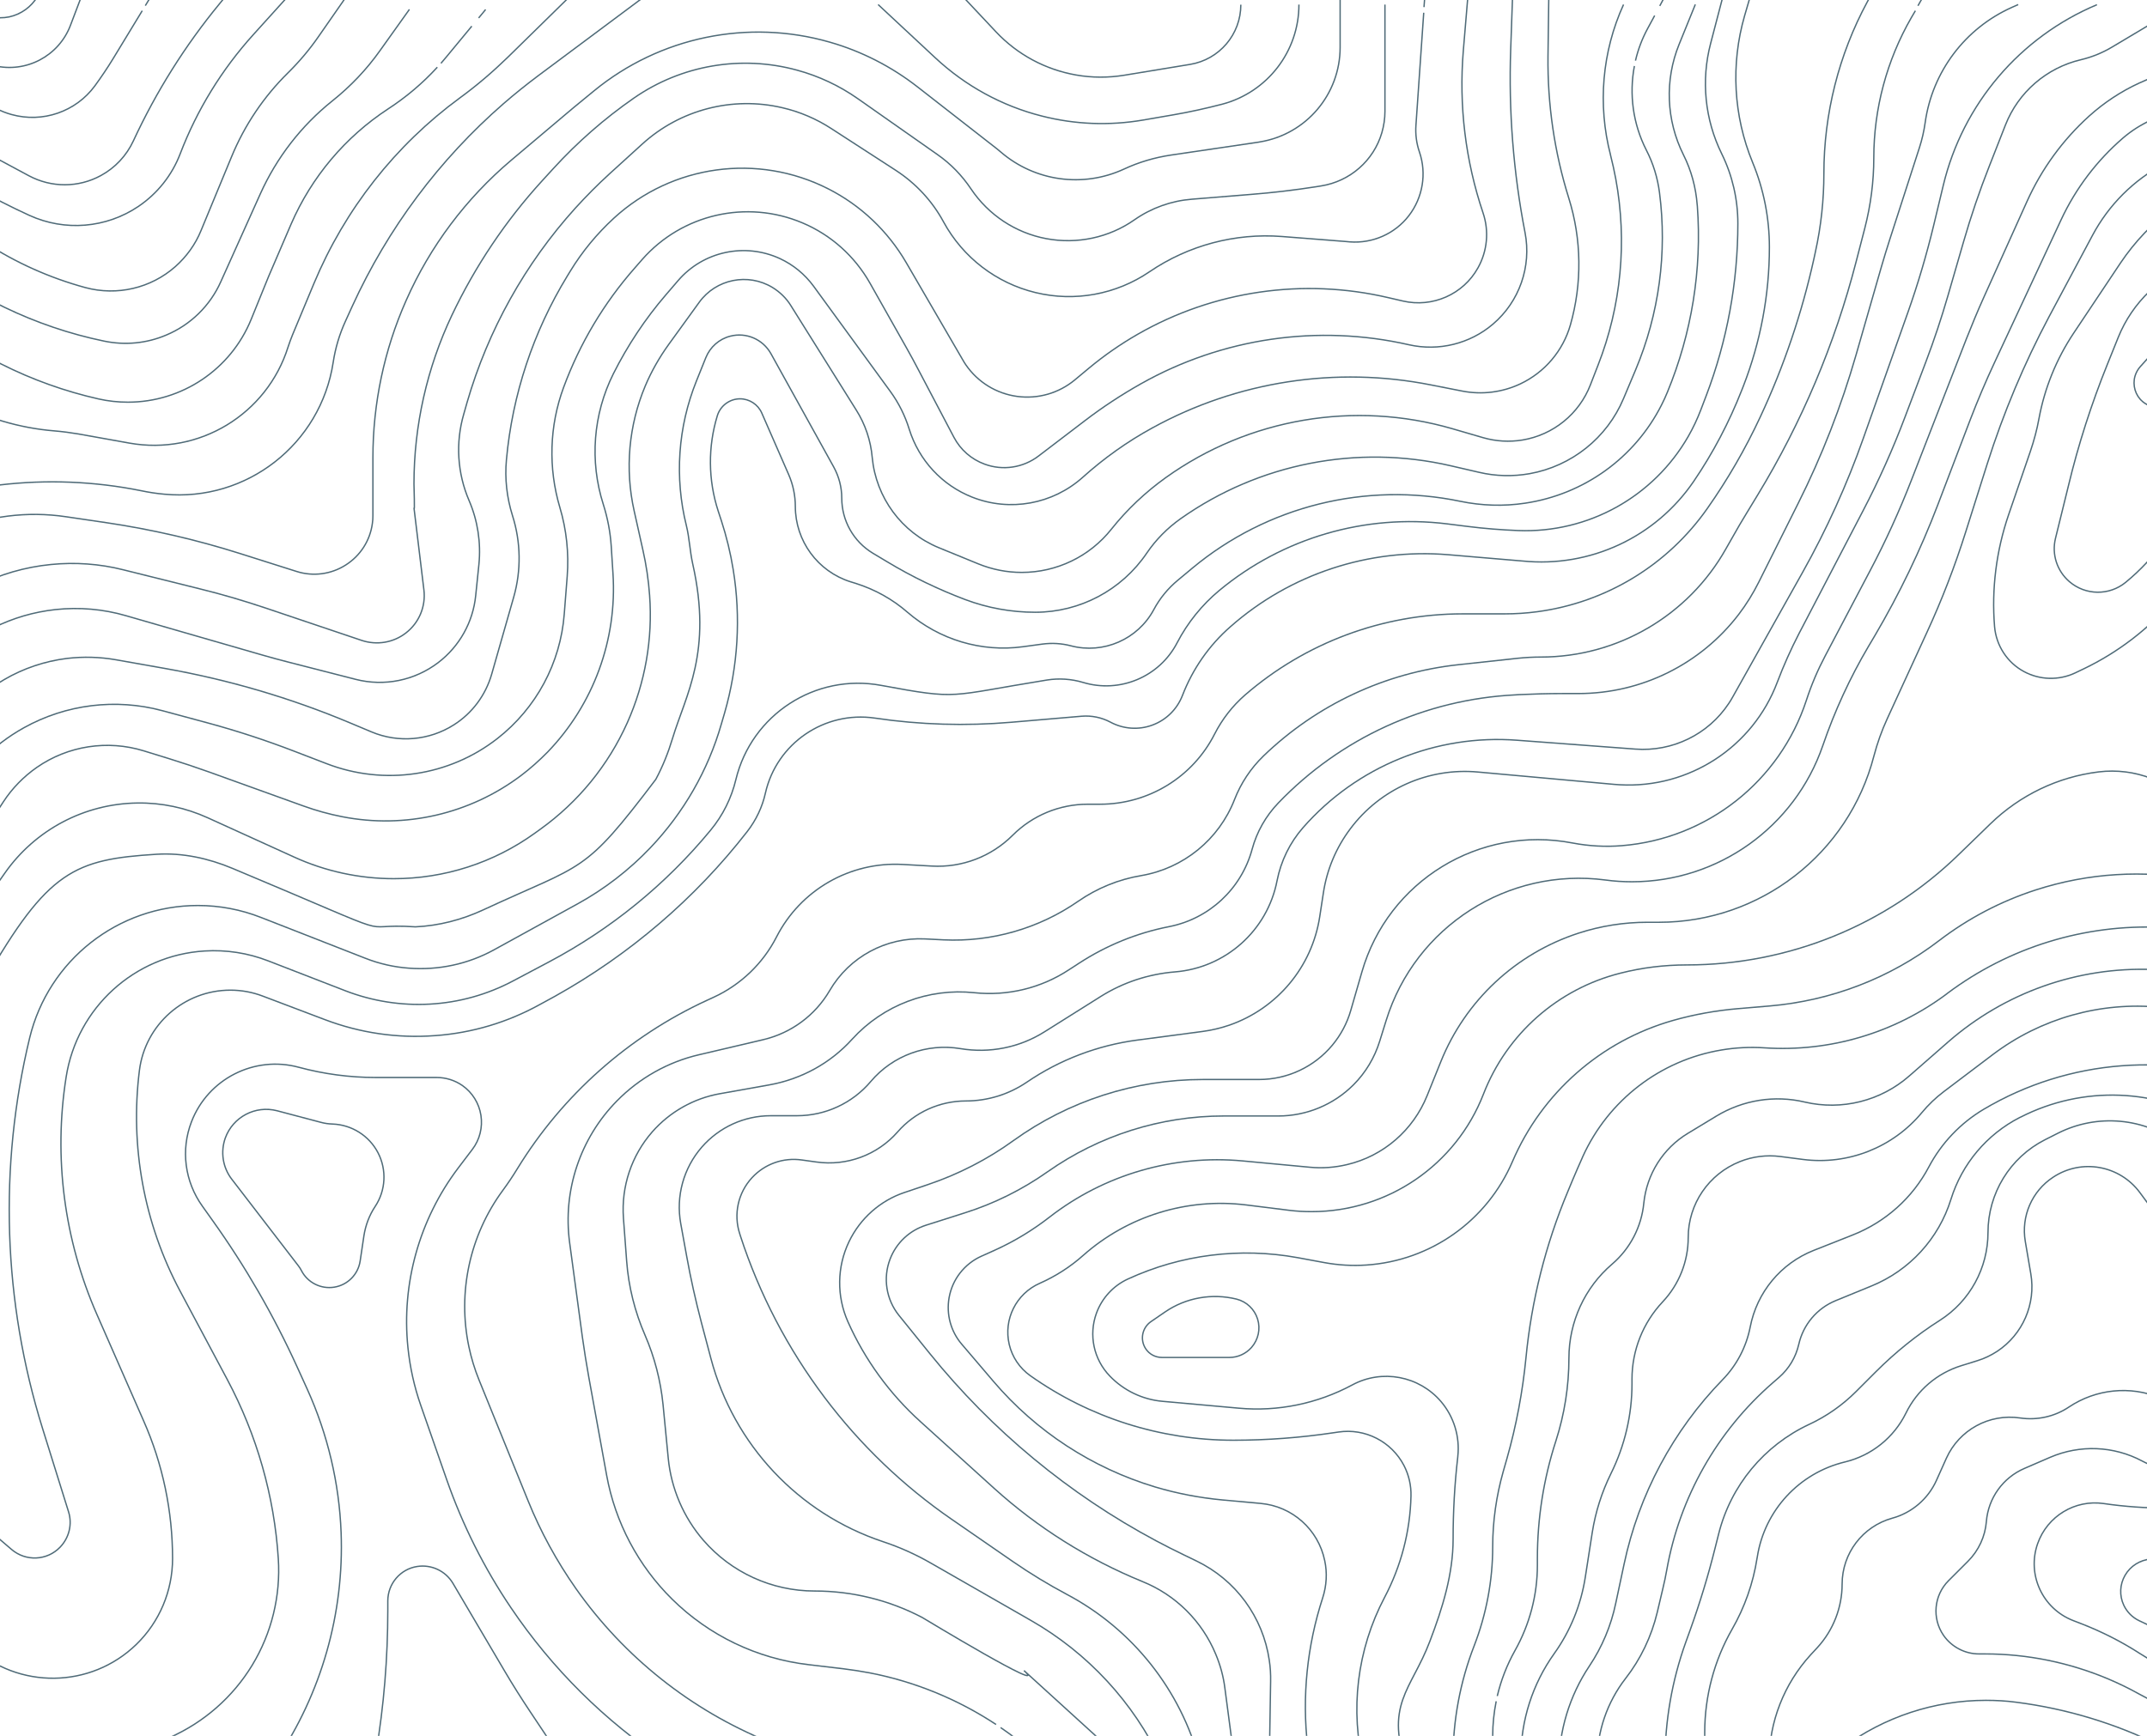 <svg version="1.1" id="Layer_1" xmlns="http://www.w3.org/2000/svg" xmlns:xlink="http://www.w3.org/1999/xlink" x="0" y="0" viewBox="0 0 1600 1294" xml:space="preserve" enable-background="new 0 0 1600 1294"><style type="text/css">.st0{fill:none;stroke:#4e6a77;stroke-miterlimit:10}</style><g><path class="st0" d="M-102.2,1219.3l57.2,49.9c47.2,41.1,113.9,51.3,171.3,26.1c25.6-11.3,47.2-30.2,61.7-54.1 c14.4-23.8,21.2-51.5,19.4-79.3c-3-46.7-16-92.2-38-133.5l-35.2-66c-26.9-50.4-37.4-107.9-30.3-164.5c4.3-34.2,33.4-59.8,67.8-59.8 c8.3,0,16.5,1.5,24.3,4.5l46.2,17.5c26.1,9.9,54,14,81.9,11.9l0.2,0c27.6-2,54-9.9,78.2-23.3c8-4.4,11-6,11-6 C469,711.7,517.9,670,556.9,619.8c6.5-8.4,11.2-18.2,13.5-28.6c8.4-37.1,44-61.4,81.6-55.9c33.6,5,67.7,6,101.6,3.1l52.5-4.5 c7.4-0.6,14.8,0.9,21.4,4.4c9.6,5.2,21.1,6,31.3,2.2c10.3-3.8,18.4-11.8,22.4-22.1c7.6-19.7,19.8-37.3,35.7-51.2 c44.5-39.3,103.2-58.6,162.3-53.7l53,4.5c0.8,0.1,1.7,0.1,2.5,0.2c50.2,5.1,99.1-17.7,127.5-59.4c14.5-21.3,26.5-44.2,35.9-68.2 l1.1-2.8c12.8-33,19.4-68.1,19.4-103.5c0-21.7-4.2-43.1-12.5-63.2c-14.3-34.7-16.4-73.2-6-109.3l4.3-14.7"/><path class="st0" d="M-102.2,1152.6l81.1,74.8c34.8,32.1,88.7,31.4,122.7-1.6c17.3-16.8,27-39.9,27-64c0-35.4-7.3-70.4-21.6-102.7 l-34.8-79.3c-24.4-55.6-32.4-117-22.9-177c8.1-51.6,51-90.7,103.2-93.9c16.1-1,32.2,1.5,47.2,7.3l57.8,22.4 c20,7.7,41.5,11.1,62.9,9.9c21.7-1.2,42.8-7.1,62-17.3l26.8-14.2c46.2-24.5,87.1-57.8,120.4-98.2c9.1-11,15.5-23.9,18.8-37.7 c11.7-48.4,59.2-79.3,108.2-70.2c59,10.9,48.6,8.1,123.7-4c8.9-1.4,18.1-0.8,26.8,1.8c27.4,8.3,56.9-4.1,70.1-29.5 c7.8-15,18.5-28.3,31.5-39.1c47.3-39.2,108.6-57.1,169.6-49.6l15.2,1.9c12.6,1.6,25.3,2.6,38,3.1c52,2,100.8-25.1,126.7-70.3 c3.6-6.3,6.7-12.9,9.3-19.7l4-10.5c15.6-41,23.6-84.5,23.6-128.4c0-18.1-4.1-35.9-12.1-52.1c-12.5-25.5-15.4-54.6-8.2-82.1 l9.2-35.2"/><path class="st0" d="M-102.2,1060l110.8,95c10.6,9.1,26.4,8.4,36.1-1.6c6.8-7,9.3-17.1,6.4-26.4l-19.4-62.2 c-29.4-94.4-32.8-195-9.6-291.1c14-57.9,65.8-98.7,125.4-98.7c16.1,0,32,3,47,8.9l77.7,30.4c10.4,4.1,21.3,6.6,32.4,7.4 c22.1,1.7,44.2-3,63.6-13.7l62-34.1c20.2-11.1,38.6-25.3,54.5-42c24.8-26.1,43-57.7,52.9-92.3l2.4-8.2c10-34.7,12.2-71.2,6.4-106.8 c-2-12.4-5-24.7-8.9-36.7l-2.3-7c-7.5-23.1-7.7-47.9-0.6-71.1c2.3-7.4,9.2-12.5,16.9-12.5c7,0,13.4,4.2,16.2,10.6l20.1,46 c3.2,7.4,4.9,15.5,4.9,23.6c0,25.7,16.7,48.5,41.2,56.2l3.9,1.2c14.2,4.5,27.4,11.8,38.6,21.6c23.7,20.4,55,29.8,85.9,25.6l14.7-2 c7-0.9,14.1-0.5,21,1.3c24.3,6.4,49.9-4.8,61.8-26.9c4.5-8.5,10.7-16,18.1-22.1l10.8-9c55.5-46.1,129-64.4,199.6-49.7 c15.9,3.3,32.2,3.8,48.2,1.4c43.8-6.5,81.7-33.7,101.7-73.2c1.6-3.1,3.1-6.4,4.4-9.6c18.1-43.9,25.8-91.3,22.3-138.7l-0.1-0.9 c-1-13-4.4-25.7-10.3-37.4c-12.8-25.7-14-55.6-3.2-82.2l12.1-29.8"/><path class="st0" d="M853.8,1005.4c-4.4-6.7-2.7-15.6,3.9-20.2l10.5-7.2c15.6-10.7,35-14.1,53.3-9.6c7.5,1.9,13.4,7.5,15.7,14.9 c2.3,7.4,0.5,15.4-4.6,21.2c-4.2,4.7-10.2,7.4-16.4,7.4h-50.2C861,1011.9,856.5,1009.5,853.8,1005.4z"/><path class="st0" d="M1864.1,1267.4c-30.4,11.5-59.4,26.1-86.7,43.7l-14.5,9.3"/><path class="st0" d="M1864.1,1246.4l-31.6,19.3c-12.6,7.7-26.1,13.9-40.2,18.6c-19.5,6.4-39.9,9.7-60.5,9.7h-16.3 c-42.7,0-84.6-10.9-121.9-31.5c-7.3-4.1-14.9-7.7-22.6-11c-29-12.2-60.2-18.6-91.6-18.6h-4.6c-10.5,0-20.4-5.2-26.4-13.8 c-8.8-12.7-7.2-29.9,3.7-40.8l14.5-14.5c7.9-7.9,12.8-18.4,13.7-29.6c1.4-17.4,12.3-32.7,28.4-39.6l19.2-8.3 c22.1-9.5,47.3-8.5,68.5,2.8c14.3,7.6,30.6,10.7,46.8,8.7l66-8.1c6.9-0.8,13.9-1.2,20.9-1.1c47.9,0.7,93.4-20.8,123.2-58.3 l10.7-13.5"/><path class="st0" d="M1864.1,994.6l-54.5,46.6c-14.2,12.2-32.3,18.8-51,18.8c-11,0-21.9-2.3-31.9-6.8c-11.9-5.3-24.9-7.6-37.9-6.8 l-37.9,2.4c-14,0.9-28.1-1.4-41.1-6.8c-22.4-9.2-47.8-6.6-67.9,6.8c-10.7,7.2-23.7,10.1-36.5,8.2c-23-3.4-45.4,8.9-54.9,30 l-7.4,16.5c-6.2,13.8-18.3,24.2-32.9,28.2c-22.1,6.1-37.4,26.2-37.4,49.1c0,17.5-6.6,34.4-18.4,47.3l-5.1,5.5 c-19.8,21.7-30.9,50-30.9,79.3"/><path class="st0" d="M1648.7,1320.5l-38.4-19c-33.9-16.8-70.3-27.8-107.8-32.6c-7.5-1-15-1.4-22.6-1.4 c-38.3,0-75.6,12.3-106.5,35.1l-14.3,10.6"/><path class="st0" d="M1864.1,1062.5c-32.8,31.2-75.1,50.5-120.1,54.9l-38.7,3.8c-20.8,2-41.7,3-62.7,3h-27.4 c-15.9,0-31.8-1.1-47.5-3.4c-21.4-3.1-42,9.4-49.2,29.9c-8.1,23.1,3.6,48.4,26.4,57.3l6.2,2.4c15.2,5.9,29.8,13.3,43.6,22.2 c35.3,22.7,76.3,34.8,118.3,34.8c29.7,0,59-6,86.3-17.8l73.5-31.6"/><path class="st0" d="M1872.7,1195.8l-54.8,24.4c-24.3,10.8-49.9,18.4-76.1,22.7c-9.5,1.5-19.1,2.3-28.6,2.3 c-26.6,0-52.9-5.9-77-17.2l-41.9-19.8c-5.1-2.4-9.2-6.5-11.6-11.6c-3.4-7.2-3-15.6,1-22.4c4-6.9,11.1-11.3,19-12l56.9-4.5 c19.2-1.5,38.3-3.9,57.3-7.1l38.2-6.5c38.6-6.6,75.6-20.4,109-40.8"/><g><g><g><line class="st0" x1="1864.1" y1="1134.1" x2="1856.4" y2="1136.7"/><path class="st0" d="M1848.7,1139.4l-0.1,0c-11.6,4-23.4,7.6-35.2,10.9"/><path class="st0" d="M1809.4,1151.4c-15.6,4.2-31.4,7.9-47.4,10.9l-45.5,8.7c-10.6,2-20,8.3-26,17.2c-3,4.5-4.1,10.1-2.9,15.4 c1.2,5.3,4.5,9.9,9.2,12.7c4.3,2.6,9.5,3.5,14.4,2.4l9.8-2.1c45.8-9.8,90.2-25.3,132.1-46.2"/><path class="st0" d="M1856.9,1168.7c2.4-1.2,4.8-2.5,7.2-3.7"/></g></g></g><g><g><g><line class="st0" x1="1855.5" y1="948.9" x2="1850.2" y2="955.1"/><line class="st0" x1="1844.9" y1="961.2" x2="1821.3" y2="988.8"/><path class="st0" d="M1818.7,991.8l-11.5,13.4c-11.7,13.6-28.8,21.5-46.7,21.5c-10.6,0-21-2.7-30.2-7.9 c-16.6-9.3-35.6-13.3-54.5-11.4l-14.5,1.5c-18.5,1.9-36.9-4.7-50.1-17.8c-11.1-11.1-11.4-29-0.7-40.5 c9.6-10.3,10.5-25.9,2.2-37.2l-18-24.4c-15.1-20.4-43.4-25.5-64.6-11.5c-15.9,10.4-24,29.2-20.8,47.9l4.1,24.1 c3.9,22.5-6,45.2-25,57.8c-4.6,3-9.6,5.4-14.8,7l-11.9,3.7c-18.1,5.6-33,18.3-41.3,35.3c-9,18.3-25.6,31.7-45.5,36.5 c-34.1,8.2-59.9,36.1-65.3,70.7l-0.2,1.1c-2.9,18.6-9.2,36.5-18.6,52.9c-13.4,23.4-20.4,50-20.4,76.9v17.1"/><line class="st0" x1="1270.4" y1="1312.4" x2="1270.4" y2="1320.5"/></g></g></g><path class="st0" d="M1864.1,878.6l-5.3,8.8c-18.7,31.1-39.9,60.6-63.5,88.1l-4.3,5c-7.7,8.9-18.8,14.1-30.6,14.1 c-7.3,0-14.4-2-20.6-5.7c-12.8-7.6-27.2-12.1-42.1-12.9l-20-1.2c-11.1-0.7-19.7-9.8-19.7-20.9v-32.8c0-26.8-12.5-52-33.9-68.2 c-26.1-19.8-61.2-22.9-90.4-8.2l-9.7,4.9c-26.1,13.2-42.5,40-42.5,69.2c0,26.4-13.5,51.1-35.7,65.3c-17.3,11-33.3,23.9-47.8,38.4 l-14.7,14.7c-10.2,10.2-22,18.5-35.1,24.6c-33.6,15.7-58.4,45.6-67.4,81.6l-2.7,10.7c-5.1,20.4-11.2,40.5-18.3,60.3l-3.6,10 c-10.2,28.5-15.4,58.4-15.4,88.7"/><path class="st0" d="M1864.1,831.7l-41.5,33.9c-12.7,10.3-24.9,21.1-36.8,32.4l-24,22.8c-5.7,5.4-13.2,8.4-21,8.4 c-12.4,0-23.6-7.5-28.2-19l-0.2-0.6c-12.1-29.7-33.4-54.8-60.8-71.5c-44.3-27-99.5-29-145.7-5.4l-0.7,0.3 c-24.6,12.6-43.1,34.6-51.3,61c-9.1,29.3-30.8,53-59.2,64.6l-26.6,10.9c-14,5.7-24.3,17.9-27.6,32.6c-2.2,9.6-7.3,18.2-14.8,24.7 l-4.6,4c-41.5,36.1-69.4,85.4-79,139.6c-0.8,4.6-1.8,9.2-2.9,13.8l-4.2,17.8c-4.3,17.9-12.3,34.7-23.6,49.2 c-13.7,17.7-21.2,39.5-21.2,61.9"/><path class="st0" d="M1161.7,1320.5v-3.6c0-26.6,7.9-52.7,22.7-74.9c9.5-14.2,16.2-30.1,19.7-46.9l6.2-29.1 c11-51.9,36.5-99.6,73.5-137.6c10.5-10.8,17.6-24.4,20.5-39.2c5-25.9,22.8-47.4,47.3-57.1l29.3-11.6c24.2-9.6,44.3-27.5,56.5-50.6 c9.4-17.8,23.6-32.7,40.9-43c63.4-37.6,140.7-43.5,209.1-16l12.9,5.2c7.1,2.8,13.7,6.8,19.5,11.7c22.3,18.7,53.7,22.3,79.6,9 l73.2-37.4"/><path class="st0" d="M1864.1,782.3c-59.3,21.3-124.6,18.2-181.6-8.6l-14-6.6c-18.4-8.7-38.2-14.2-58.5-16.2 c-44.6-4.4-89.2,8.2-124.9,35.2l-36.5,27.6c-6.1,4.6-11.6,9.9-16.4,15.7c-21.6,26-55,39.2-88.5,34.9l-17-2.2 c-10.2-1.3-20.6,0-30.1,3.8c-23.2,9.2-38.5,31.6-38.5,56.6c0,17.8-6.8,34.9-19,47.9c-14.7,15.6-22.9,36.2-22.9,57.6v3.6 c0,23.2-5.4,46.1-15.7,66.9c-6.8,13.8-11.5,28.6-13.9,43.8l-5.2,33.4c-3.2,20.6-11.1,40.1-23.2,57c-16.1,22.6-24.8,49.7-24.8,77.4 v10.4"/><g><g><g><line class="st0" x1="1112.4" y1="1320.5" x2="1112.4" y2="1312.4"/><path class="st0" d="M1112.4,1304.3V1294c0-8.7,0.9-17.3,2.6-25.8"/><path class="st0" d="M1115.8,1264.3c2.8-11.8,7.2-23.2,13.2-33.9c10.9-19.4,16.7-41.3,16.7-63.6v-5.1c0-29.7,4.6-59.3,13.8-87.6 c6.4-19.9,9.7-40.8,9.7-61.7c0-26.9,11.7-52.6,32.2-70.1c13.4-11.5,21.9-27.8,23.6-45.4c2.2-21.6,14.3-40.9,32.9-52.1l21.3-12.9 c19.7-11.9,43.3-15.7,65.7-10.4c27.6,6.5,56.7-0.8,78-19.5l28.9-25.3c42.1-36.8,96.6-56.1,152.4-54c29.4,1.1,58.2,8.1,84.8,20.6 l11.6,5.5c47.5,22.3,101.1,27.4,151.8,14.7"/><path class="st0" d="M1856.3,762.3c2.6-0.7,5.2-1.5,7.8-2.2"/></g></g></g><path class="st0" d="M1860.4,734.2c-49.6,11.2-101.5,5.5-147.5-16.1l-7.5-3.5c-29.7-13.9-61.8-21.9-94.5-23.3 c-57.3-2.6-113.8,14.8-159.7,49.2l-0.6,0.5c-39,29.1-87.1,43.3-135.6,40.1c-10.7-0.7-21.5-0.2-32.1,1.6 c-45.6,7.6-84.3,37.4-103.4,79.5l-0.5,1.2c-2.4,5.3-4.7,10.7-7,16.1l-3.7,8.9c-16.5,39.4-27,81.2-31.1,123.7 c-2.5,25.4-7.2,50.6-14.2,75.2l-2.8,9.8c-5.1,18.1-7.8,36.9-7.8,55.8c0,25.3-4.7,50.3-13.8,73.9c-10.5,27-15.8,55.7-15.8,84.7v9.2"/><path class="st0" d="M1860.4,692.2c-50.3,17.3-105.6,12.7-152.4-12.7c-49.3-22-11.6-12.4-69.9-23.6c-40.3-7.7-81.9-5.2-121,7.5 c-26,8.4-50.4,21.2-72.1,37.8c-36.6,28-80.4,44.8-126.3,48.7l-23.6,2c-16.4,1.4-32.6,4.3-48.4,8.8 c-53.7,15.3-97.6,53.9-119.6,105.2c-18.9,44.1-60.9,73.9-108.8,77.1c-10.5,0.7-21,0.1-31.3-1.8l-20-3.7 c-42.8-7.8-86.9-2.3-126.4,15.9c-10.9,5-19.4,14.2-23.5,25.5c-5.9,16.2-2.1,34.4,10,46.9c10.4,10.8,24.4,17.5,39.3,18.8l56.7,5.1 c29.3,2.7,58.7-3.4,84.6-17.3c22.2-12,49.8-6.8,66.2,12.4l0,0c9.6,11.3,14.1,26.1,12.5,40.8c-0.1,1-0.1,1.1-0.1,1.1 c-2.3,20-3.4,40.2-3.4,60.4c0,26.4-7.9,51.6-17.3,76.3c-13.9,36.8-34.7,47.1-16.1,97.1"/><path class="st0" d="M1864.1,647.8c-46.2,24.7-101.8,24.5-147.9-0.5c-10-5.4-20.4-10.3-31-14.5l-18.1-7.2 c-12.1-4.9-22.9-12.6-31.5-22.5c-17.7-20.6-44.6-31-71.6-27.7c-30.4,3.7-58.8,17.4-80.7,38.7l-23.5,22.8 c-54.3,52.9-127.1,82.4-202.8,82.4c-16.6,0-33.2,2-49.3,6.1c-46.7,11.7-84.8,45.3-102.2,90.2c-20.5,52.8-71.3,87.6-128,87.6 c-5.6,0-11.2-0.3-16.8-1c-12.6-1.6-32.1-4-32.1-4c-44.1-5.4-88.4,8.3-121.6,37.8c-9.6,8.5-20.4,15.4-32.1,20.6 c-17.6,7.7-27.2,26.9-22.8,45.6c2.2,9.4,7.8,17.7,15.7,23.3c44.2,31.3,97.1,48.1,151.3,48.1c25.1,0,50.1-1.9,74.9-5.6l3.4-0.5 c20-3,39.6,7.1,48.9,25c3.6,7,5.4,14.8,5.2,22.7c-0.6,26.4-7.4,52.3-19.7,75.6c-20.5,38.9-26,84.1-15.3,126.8l0.7,2.8"/><path class="st0" d="M976.6,1320.5l-2.1-18.6c-4.3-37.3-0.4-75.1,11.2-110.8c2.9-9,3.5-18.6,1.5-27.8 c-4.8-23.2-24.2-40.5-47.8-42.6l-28.6-2.6c-17-1.6-33.7-4.8-50.1-9.7c-46.8-14.1-88.6-41.4-120.3-78.6l-23.7-27.8 c-8.2-9.6-11.6-22.3-9.4-34.7c2.4-13.6,11.4-25.2,24.1-30.9l9.8-4.4c14.6-6.6,28.3-14.9,40.9-24.7c40.9-31.8,92.4-46.7,144-41.9 l50,4.7c9.3,0.9,18.8,0.2,27.9-2c27-6.4,49.1-25.6,59.5-51.3l10.2-25.3c18.3-45.6,55.9-80.7,102.7-95.9c16.6-5.4,33.9-8.1,51.3-8.1 h8.6c75.4,0,141.3-51,160.2-124c2.5-9.5,5.8-18.8,9.9-27.7l29.5-64.2c11.3-24.5,21-49.7,29.1-75.4l16-50.6 c12-37.8,27.4-74.5,46-109.5l32.4-60.7c12.1-22.7,30.7-41.3,53.5-53.3c28.2-14.9,63.1-7,82.1,18.6c8.2,11.1,12.7,24.6,12.7,38.4 v50.1c0,45.3-4.8,90.4-14.2,134.7l-10.4,48.9c-2.5,11.8-7.6,22.8-14.8,32.4c-20.8,27.6-22.2,65.2-3.4,94.2l10.2,15.7 c17.2,26.6,42.1,47.5,71.3,59.8c7,3,13.2,7.6,18,13.5c13.8,16.8,37.3,22,56.9,12.3l43.2-21.3"/><g><g><g><line class="st0" x1="1872.7" y1="599.6" x2="1865" y2="597.2"/><line class="st0" x1="1857.3" y1="594.8" x2="1822.4" y2="584.1"/><path class="st0" d="M1818.5,582.9l-4-1.2c-5.9-1.8-12.3,0-16.3,4.6c-3,3.4-7.3,5.3-11.8,5.3c-4.5,0-8.8-2-11.7-5.4l-9.7-11.2 c-6.7-7.7-16.8-11.3-26.8-9.7c-7,1.2-14.3-0.8-19.7-5.4c-5.5-4.6-8.6-11.4-8.6-18.5c0-8.3-4.2-16-11.2-20.4 c-10.6-6.8-18-17.7-20.5-30.1c-2.4-12.4,0.3-25.3,7.6-35.6c22.7-32.4,37.5-69.7,43-108.9c3.8-26.9,5.2-54,4-81.1l-3.7-87.5 c-0.9-21-7.7-41.4-19.7-58.7c-18.6-26.9-50.8-40.9-83.1-36.3c-16.3,2.3-31.6,9.3-44.1,20c-19.5,16.8-35.3,37.6-46.2,61 l-49.7,106.6c-6.5,13.9-12.5,28.1-18,42.4l-24.2,63.5c-12.9,33.8-28.6,66.4-46.9,97.5l-4.8,8.1c-13.8,23.4-25.2,48.2-34,73.9 c-20.9,60.7-78,101.5-142.2,101.5c-6.6,0-13.2-0.4-19.7-1.3c-72.7-9.6-141.8,34.6-163.5,104.7l-4.8,15.4 c-3.8,12.3-10.5,23.5-19.6,32.6c-14.8,14.8-35,23.2-56,23.2h-40.7c-46.9,0-92.7,14.5-131.1,41.5c-19,13.4-39.9,23.8-62.1,30.8 l-28.6,9.1c-12.3,3.9-22.2,13.2-26.8,25.3c-5.4,14.1-2.9,30.1,6.6,41.9l23.1,28.6c46.3,57.3,103.6,104.8,168.6,139.5 c6.8,3.6,13.6,7.1,20.5,10.4l9.5,4.6c29.3,14.1,49.6,41.8,54.3,74c0.8,5.2,1.1,10.5,1,15.7l-0.9,55.3"/><line class="st0" x1="945.9" y1="1312.4" x2="945.7" y2="1320.5"/></g></g></g><path class="st0" d="M921,1320.5l-8.2-62.2c-1.1-8.7-3.4-17.1-6.8-25.2c-10.2-24.6-29.8-44.1-54.5-54.1 c-40.6-16.6-78.1-40.1-110.6-69.5l-55-49.8c-23-20.8-41.4-46.1-54-74.4c-8.5-19.1-8.2-40.9,0.8-59.7c8.3-17.3,23.2-30.6,41.4-36.7 l17.5-5.9c22.7-7.7,44.2-18.7,63.7-32.8c41.1-29.6,90.4-45.5,141.1-45.5h41.9c21.1,0,41.1-9.4,54.6-25.6c6.3-7.6,11-16.4,13.7-25.8 l8.3-28.7c19.5-67.9,87.6-109.6,157-96.2c12.1,2.3,24.5,3,36.7,2c63.5-5.1,117.8-47.9,137.6-108.5c3.7-11.4,8.4-22.4,14-33 l33.6-63.8c11.5-21.8,21.7-44.2,30.6-67.1l41-105.4c4.1-10.4,8.4-20.8,13-31l32.2-71.5c10.9-24.2,26.6-45.8,46.3-63.6 c22.4-20.2,50.4-33.1,80.4-37c37.3-4.8,74.4,10.4,97.7,40c14.1,17.9,22.1,39.9,22.9,62.7l3.9,123.2c0.7,22.4,0.3,45.8-1.4,68.1 c0,0.2,0,0.2,0,0.2c-3.3,45.2-14.2,89.5-32.4,131.1c-4.8,10.9-3.5,23.4,3.4,33.1c3.7,5.1,8.7,9.2,14.5,11.6 c33.3,13.9,68.7,22.2,104.7,24.5l22.1,1.4"/><path class="st0" d="M1880.1,478.7l-37.2,15.4c-16,6.6-34.3,4.4-48.2-5.8c-14.3-10.5-22-27.9-20-45.6l2.1-18.9 c1.4-12,2.4-24,3.1-36.1l3.5-61.9c1.1-19.1,1.3-38.3,0.7-57.4l-3.6-111.2c-1.1-34.2-13.4-67.1-35-93.6 c-11.9-14.6-26.3-26.9-42.6-36.4l-41.3-24"/><path class="st0" d="M1627.1,3.4l-53.5,31.9c-7.1,4.2-14.8,7.3-22.8,9.2c-25.6,6-46.7,24.2-56.3,48.7l-12,30.6 c-7.3,18.5-13.7,37.3-19.2,56.4l-11.7,40.4c-4.8,16.5-10.2,32.8-16.3,48.9l-15.5,41c-9.1,24.1-19.6,47.6-31.5,70.4l-47.6,91.3 c-6.1,11.8-11.5,23.9-16.2,36.3c-18.2,48.4-65.8,79.4-117.4,76.5c-1.4-0.1-2.8-0.2-4.2-0.3l-101.5-9.2 c-36.9-3.4-72.9,12.6-95.1,42.3c-10.6,14.1-17.5,30.5-20.1,47.9l-2.7,17.6c-5.7,37.4-31.7,68.5-67.4,80.9c-6.5,2.2-13.2,3.8-20,4.7 l-48.5,6.4c-29.5,3.9-57.8,14.6-82.4,31.4c-13.4,9.1-29.2,14-45.4,14c-19.5,0-38.1,8.4-50.9,23.1c-15.1,17.2-37.8,25.6-60.5,22.4 l-10.8-1.5c-13.8-2-27.6,2.9-37.1,13.1c-10.5,11.3-14,27.4-9.2,42l0.5,1.6c14.1,43.3,35.3,83.9,62.7,120.3 c26.5,35.2,58.5,65.9,94.8,90.9l45.6,31.5c12.9,8.9,26.4,17.1,40.3,24.5c48.9,26,84.7,71.2,98.9,124.7"/><path class="st0" d="M865.5,1313.1c-20.9-44.2-54.8-80.9-97.3-105.2l-74.5-42.7c-11.3-6.5-23.3-11.9-35.7-16 c-63-21-111.2-72.3-128.2-136.5l-7.1-26.8c-4.3-16.4-8-32.9-11-49.6l-4.4-24.2c-3.7-20.4,2.1-41.4,15.7-57 c13-14.9,31.7-23.4,51.4-23.4h19.5c21.2,0,41.3-9.3,55-25.5c16.4-19.4,41.8-28.7,66.9-24.5c21.7,3.6,43.9-0.8,62.5-12.5l42-26.4 c16.7-10.5,35.6-16.7,55.2-18.3c37.8-3,69-30.8,76.2-68c2.9-14.7,9.5-28.3,19.4-39.6c40-45.6,99.1-69.7,159.5-65.1l88.1,6.6 c27.6,2.1,54.3-10.9,69.6-34c1.1-1.6,2.1-3.3,3.1-5.1l51.8-92.4c18-32.1,33.2-65.6,45.4-100.2l33.2-93.8 c7.5-21.2,13.9-42.9,19.2-64.8l7.2-30c14.5-60.5,57.1-110.5,114.5-134.6"/><path class="st0" d="M1504,3.4l-4.7,2.1c-34.9,15.6-59.3,48-64.6,85.8c-0.9,6.4-2.3,12.6-4.3,18.8l-22,68.1 c-2.2,6.9-4.4,13.9-6.4,20.9l-18.8,65.4c-11,38.2-25.4,75.3-43.2,110.8l-29.3,58.6c-4.2,8.4-9.2,16.5-14.9,24 c-28.4,37.2-72.6,59.1-119.4,59.1h-12c-10.8,0-21.5,0.3-32.3,0.8l-3,0.2c-67,3.3-130.1,32.2-176.5,80.6c-9.3,9.7-16,21.5-19.5,34.5 c-8,29.5-32.1,51.9-62.1,57.7c-23.9,4.7-46.6,14-67,27.3l-7.4,4.8c-20.8,13.7-45.7,19.7-70.5,17.1c-34.1-3.6-67.9,9.2-91,34.6 l-0.1,0.1c-16.2,17.9-37.8,29.7-61.6,34c-21.2,3.8-37,6.6-37,6.6c-19.5,3.5-37.2,13.5-50.3,28.4c-15.5,17.7-23.2,40.8-21.5,64.3 c1.4,19,2.4,32.1,2.4,32.1c1.4,19,6.1,37.7,13.7,55.2c7.1,16.4,11.6,33.8,13.4,51.6l3.9,40.2c2.2,22.6,11.4,44,26.2,61.1 c20.8,24,51,37.8,82.8,37.8c27.9,0,55.4,6.7,80.2,19.7c0,0,96.7,58.5,75.9,39.6l82.7,75.3"/><g><g><g><line class="st0" x1="786.5" y1="1320.5" x2="780.3" y2="1315.3"/><path class="st0" d="M774.2,1310.1l-7.2-6.1c-6.8-5.8-14-11.2-21.3-16.2"/><path class="st0" d="M742.3,1285.5c-28.5-18.8-60.6-32-94.3-38.5c-6.4-1.2-12.8-2.2-19.3-3l-26.2-3.1 c-38.3-4.5-74-21.6-101.5-48.7c-25.4-25-42.5-57.3-48.9-92.4l-13.3-73.1c-1.8-10-3.4-20-4.8-30l-9.5-70.4 c-5.2-38.7,7.8-77.7,35.2-105.6c16.8-17.1,38.1-29.1,61.4-34.5l47.7-11.2c20.8-4.9,38.7-18.1,49.5-36.6 c14.6-25.1,42-39.9,71-38.5l13.9,0.7c35.6,1.7,70.9-8.4,100.2-28.7c14.1-9.8,30.2-16.4,47.1-19.2c31.5-5.4,57.9-26.9,69.5-56.7 c4.8-12.3,12.1-23.3,21.6-32.5c39.5-38.1,90.6-62.1,145.2-68l44.3-4.8c5.7-0.6,11.4-0.9,17.1-0.9c57.2,0,110-30.9,138-80.7 l4.9-8.6c3.5-6.3,7.1-12.4,10.9-18.6l7.9-13c32.8-54,57.5-112.5,73.3-173.7l6.5-25.1c4.4-17.1,6.7-34.7,6.7-52.4 c0-36.7,9.7-72.8,28-104.6l3-5.1"/><line class="st0" x1="1429.3" y1="4.3" x2="1433.3" y2="-2.7"/></g></g></g><path class="st0" d="M1508.3,500.6c-12.5-6.7-20.7-19.4-21.9-33.5c-2.3-28.2,1.3-56.5,10.4-83.2l16.3-47.5c2.7-8,4.9-16.1,6.4-24.4 c4.2-22.7,13-44.4,25.8-63.6l34.9-52.3c10.6-15.8,23.8-29.7,39.1-41.1c16.3-12.1,39.3-9,51.8,7.1c5.1,6.5,7.8,14.6,7.8,22.9v33.3 c0,38.6-3.5,77.2-10.3,115.2l-3.2,17.6c-6.5,36-22.6,69.5-46.5,97.1c-18.2,21-40.6,38.1-65.7,50.2l-6.9,3.3 C1534.3,507.3,1520.1,507,1508.3,500.6z"/><path class="st0" d="M1531.8,401.3c-2.9,11.9,1.1,24.3,10.4,32.3c12,10.3,29.7,10.5,41.9,0.5c22.5-18.5,39.6-42.7,49.5-70.1 c10.1-28,17.5-56.8,22.1-86.2l4.7-29.8c0.9-5.7,0.4-11.6-1.6-17.1c-4-11.2-13.3-19.6-24.8-22.3c-11.5-2.8-23.7,0.5-32.3,8.7 c-10,9.6-17.9,21.2-23.1,34.1l-8.1,20.1c-11.9,29.5-21.7,59.9-29.1,90.8L1531.8,401.3z"/><path class="st0" d="M1618.3,300.9c-6,3.8-13.6,3.8-19.6-0.1c-6-3.8-9.1-10.8-8.2-17.8c0.5-3.6,2.1-7,4.5-9.7l5.3-5.9 c5-5.5,12.6-7.6,19.7-5.5c7.1,2.1,12.4,8,13.6,15.3c1.3,7.6-2.1,15.3-8.7,19.4L1618.3,300.9z"/><path class="st0" d="M1393.8-2.7l-2.3,4.2c-21.2,39.3-32.3,83.3-32.3,128c0,19.6-2.1,39.1-6.3,58.2l-1.1,5.1 c-9,40.7-22.4,80.3-40,118c-11.1,23.8-24.2,46.5-39.3,68c-29.6,42.4-75.7,70.4-126.9,77.2c-8.1,1.1-16.3,1.6-24.4,1.6H1090 c-59.6,0-117.2,21.5-162.2,60.5c-9.3,8.1-17,18-22.6,29c-16.3,32.2-49.3,52.4-85.4,52.4h-9.2c-21,0-41.1,8.3-55.9,23.1 c-15.9,15.9-37.8,24.3-60.3,23l-21.7-1.2c-39.3-2.2-76.1,19-94,54c-10.1,19.8-26.7,35.7-46.9,45l-5,2.3 c-58.4,26.9-107.6,70.6-141.2,125.4c-3.4,5.6-7.1,11.1-11,16.4c-24.5,33.4-33.7,75.7-25.2,116.3c1.8,8.5,4.3,16.8,7.6,24.9 l36.6,90.2c9.3,23,21.3,44.9,35.6,65.3c35.9,51,85.6,90.5,143.4,114.1l35.7,14.6"/><path class="st0" d="M507.5,1320.5l-10.9-7.2c-45.8-30.3-85.1-69.3-115.8-114.8c-20-29.6-36.1-61.7-47.9-95.5l-19.3-55.3 c-4.9-14-8.1-28.5-9.6-43.2c-4.9-47.6,8.5-95.4,37.3-133.6l10.7-14.1c5.5-7.2,7.8-16.4,6.4-25.4c-1.4-9-6.4-17-13.8-22.2 c-5.6-3.9-12.3-6-19.2-6h-45.6c-19.3,0-38.5-2.6-57.1-7.6c-33.1-9-67.7,8.6-80,40.6c-8.1,21-5,44.6,8.1,62.9l7.4,10.4 c24.6,34.4,45.8,71.1,63.3,109.6l7.5,16.5c15.2,33.6,23.8,69.9,25.2,106.8c2.3,60.4-14.7,119.9-48.5,169.9l-5.5,8.1"/><path class="st0" d="M277.9,1320.5l2.3-13.9c5.9-35.1,8.8-70.7,8.8-106.3v-6.9c0-12.8,9.3-23.8,22-25.7c10.5-1.6,21,3.3,26.5,12.5 l38.7,65.7c6,10.2,12.4,20.3,19,30.2l29.6,44.4"/><path class="st0" d="M268.4,940c-1.5,10-9.3,17.9-19.3,19.5c-10,1.6-19.9-3.4-24.5-12.4c-0.7-1.3-1.4-2.5-2.3-3.6L172.7,879 c-6.7-8.7-8.5-20.3-4.8-30.7c5.7-15.7,22.4-24.5,38.6-20.3l32.5,8.6c2.9,0.8,5.8,1.2,8.8,1.3c14.3,0.5,27.3,8.7,33.9,21.4 c6.6,12.7,5.8,28.1-2.1,40c-4.4,6.6-7.2,14.1-8.4,21.9L268.4,940z"/><g><g><g><line class="st0" x1="1240.7" y1="-2.7" x2="1236.9" y2="4.4"/><path class="st0" d="M1233.1,11.6l-5.3,9.8c-4.1,7.6-7.1,15.6-9,23.8"/><path class="st0" d="M1218,49.2c-4,21-1.1,43.1,8.9,62.7c5.1,9.9,8.4,20.7,9.8,31.7c5.8,44.8-0.3,90.4-17.8,132.1l-9,21.4 c-12.3,29.3-38.7,50.4-70,56c-12.5,2.2-25.3,1.9-37.6-1l-21.2-4.9c-69.6-16.1-142.8-1.8-201.2,39.4c-9.9,7-18.5,15.7-25.3,25.7 c-18.7,27.6-49.8,44.1-83.1,44.1c-17.9,0-35.6-3.2-52.3-9.5c-20.1-7.6-39.6-17-58-28.1l-10.7-6.4c-14.4-8.7-23.2-24.2-23.2-41.1 c0-8.1-2.1-16.1-6-23.2l-46.8-84.5c-6-10.7-18.4-16.1-30.3-13l0,0c-8.3,2.1-15,8.1-18.2,16c-3.7,9.2-7,17.4-7,17.4 c-13.8,34.3-16.4,72-7.5,107.8c2.3,9.3,2.6,19,4.7,28.4c14.9,66.2-5.2,97.7-15,130.2c-3.2,10.6-7.3,20.9-12.5,30.6 c-54.2,71.5-52.5,61.9-128.9,97.4c-15.8,7.3-32.8,11.7-50.2,12.5c-49.7-3.3,0.4,13.7-136.4-43.6c-17.9-7.5-37.2-11.7-56.5-10.5 c-61.1,3.8-81,12.1-128,94.2c-28,48.9-43.9,103.8-48.6,160c-1.9,22.9-1.8,46,0.3,68.9l0.7,8c1.2,13.4-4.8,26.5-15.8,34.2 c-7.6,5.4-16.8,7.7-25.9,6.7"/><path class="st0" d="M-104.4,1008.3c-2.6-0.6-5.2-1.4-7.7-2.6"/></g></g></g><path class="st0" d="M1209.9,3.4c-16,35.1-19.4,74.7-9.7,112.1l0,0.1c1.5,5.9,2.8,11.8,3.9,17.7c8.6,46.6,4.1,94.7-13.2,138.9 l-5.7,14.7c-8.4,21.7-27.7,37.3-50.6,41.1c-9.8,1.6-19.8,1-29.2-1.7l-23-6.7c-73-21.2-151.8-7.8-213.6,36.4 c-15.2,10.9-28.9,23.8-40.6,38.5c-16.2,20.4-40.8,32.2-66.8,32.2c-11.1,0-22.1-2.2-32.4-6.4l-29.3-12 c-27.8-11.4-46.9-37.4-49.7-67.3c-1.1-12.6-5.2-24.8-12-35.5l-48.7-77.8c-3.4-5.5-8.1-10-13.6-13.4c-18.3-11.1-42.1-6.3-54.6,11 l-22.8,31.5c-6.9,9.6-12.8,19.9-17.4,30.8c-12.4,29.5-15.3,62.1-8.3,93.3l6.5,29.1c2.5,11.1,4.2,22.4,5,33.8 c2.4,32.5-3.3,65.1-16.6,94.9c-14.2,31.7-36.5,59.1-64.8,79.4l-4.3,3.1c-30.6,22-67.3,33.8-104.9,33.8c-25.7,0-51.1-5.5-74.5-16.2 l-64.2-29.2c-16.5-7.5-34.4-11.3-52.5-11c-39.3,0.5-76,19.9-98.6,52.1l-9.4,13.4c-50.7,72.2-86,153.9-104,240.3l-2.4,11.7"/><path class="st0" d="M-112.1,760.1l56.9-76.1c8.5-11.4,16.7-23.1,24.4-35l33.3-51.3c6.6-10.1,15.1-18.8,25-25.7 c23.2-16.1,52.6-20.6,79.6-12.3l18.8,5.8c10,3.1,19.9,6.4,29.7,9.9l70.5,25.4c9.4,3.4,19.1,6.1,28.9,8c46.8,9.2,95.2-2,133.3-30.7 c7-5.3,13.6-11.2,19.8-17.5c34.2-35.5,51.9-83.8,48.7-133.1l-1.3-20.4c-0.7-10.6-2.7-21-5.9-31.1c-10.3-32.2-7.6-67.2,7.5-97.4 c10.6-21.1,23.7-40.9,39.1-58.8l9.1-10.6c18.8-21.9,49.9-28.5,76-16.4c9.9,4.6,18.4,11.6,24.9,20.4l57.3,78.6 c6.2,8.5,11,18.1,14.1,28.2c7.2,23.1,24.4,41.7,46.9,50.6c28.1,11.1,60,5.3,82.5-14.9c15.8-14.2,33.2-26.6,51.9-36.8 c63.2-34.7,136.6-46,207.3-32l23.4,4.6c14.7,2.9,30,1,43.5-5.4c18.1-8.6,31.7-24.6,37.2-43.9c8.8-30.9,8.4-63.8-1.2-94.5 c-10.7-34.2-15.9-69.9-15.5-105.8l0.6-44.6"/><path class="st0" d="M-112.1,719.4l19.7-27.7c17.3-24.3,32.9-49.8,46.6-76.3l8.4-16.1c12.4-23.9,31.6-43.7,55.2-56.8 c31.4-17.5,68.5-22.1,103.3-12.7l34.1,9.2c21.7,5.9,43.1,12.9,64.1,21l24.2,9.3c42.8,16.5,91.1,9.4,127.2-18.8 c28.9-22.6,47-56.2,49.8-92.8l2.2-28.1c1.3-17.3-0.5-34.7-5.5-51.4c-8.7-29.3-7.8-60.7,2.8-89.4c12.1-32.8,30.1-63,53.2-89.2 l5.4-6.2c29.7-33.8,77.8-44.8,119.3-27.3c21.4,9,39.1,24.9,50.5,45.1l27.2,48.2c3.1,5.5,6.1,11,9,16.6l26.3,50 c4.9,9.3,13,16.4,22.9,20c13.5,5,28.7,2.7,40.2-6.1l34.6-26.4c13.2-10.1,27.1-19.2,41.6-27.4c60.7-34.2,131.9-44.6,199.8-29.1 c22.1,5,45.4-0.7,62.6-15.4c19.7-16.8,28.8-42.9,23.9-68.2c-8.7-44.9-12.3-90.6-10.7-136.3l1.4-39.9"/><path class="st0" d="M1093.9-2.7l-3.4,40.5c-3.4,40.9,1.6,82,14.7,120.9c4.6,13.6,3.2,28.5-3.8,41c-11,19.8-33.9,29.8-55.9,24.7 l-10.8-2.5c-63.5-14.9-130.3-5.2-186.9,27.3c-12.9,7.4-25.1,15.9-36.5,25.4l-10.2,8.5c-12,10-27.6,14.5-43.1,12.4 c-15.5-2.1-29.3-10.6-38.2-23.5c-0.8-1.2-1.6-2.4-2.3-3.7l-42.2-72.6c-13.7-23.5-33.8-42.6-58-54.9 c-52.6-26.8-116.4-18.1-159.9,21.9c-12.6,11.6-23.5,24.8-32.4,39.4l-2.2,3.6c-25.4,41.6-41,88.5-45.4,137.1 c-1.3,14,0.3,28.1,4.5,41.5c6.3,19.8,6.6,41,0.9,60.9l-16.4,57.4c-4.5,15.6-14.5,29.1-28.3,37.8c-18.3,11.6-41.2,13.6-61.2,5.2 l-16.2-6.8c-44.3-18.6-90.4-32.1-137.7-40.5l-36.7-6.5c-12-2.1-24.2-2.4-36.3-1c-33.3,4.1-63.5,21.6-83.5,48.6l-15.3,20.6 c-19.1,25.6-40.2,49.6-63.1,71.8"/><g><g><g><line class="st0" x1="-112.1" y1="578.6" x2="-107.1" y2="572.3"/><path class="st0" d="M-102,565.9l16.5-20.9c2-2.6,4.1-5.2,6.2-7.7"/><path class="st0" d="M-76.8,534.1c10.1-12.3,20.7-24.3,31.8-35.9l2.1-2.2c22.3-23.4,52.1-38.1,84.2-41.6 C59,452.5,76.9,454,94,459l101.9,29.4c6.1,1.8,12.3,3.4,18.4,5l50.7,13c21.4,5.5,44,0.9,61.6-12.5 c15.8-12.1,25.9-30.1,27.9-49.9l2.4-23.3c1.6-16.2-0.9-32.6-7.3-47.5c-8.8-20.4-10.2-43.2-4-64.5l2.5-8.8 c15.6-53.8,43.2-103.3,80.7-144.8c8.1-8.9,16.6-17.5,25.5-25.6l24.3-22.1c28.2-25.7,67.3-35.8,104.4-27.1 c13,3,25.4,8.3,36.6,15.6l48,31.1c14.9,9.7,27.2,22.9,35.6,38.5c14.4,26.4,39.2,45.5,68.5,52.6c29.2,7.1,60.1,1.4,84.9-15.5 c28.9-19.7,63.8-29,98.7-26.3l47.3,3.7l3.3,0.3c17,1.3,33.6-6,44-19.5c10.4-13.5,13.4-31.4,7.9-47.5c-2.2-6.4-3.1-13.2-2.6-20 l5.8-83.8"/><line class="st0" x1="1061.2" y1="5.3" x2="1061.8" y2="-2.7"/></g></g></g><path class="st0" d="M1032.1,3.4V83c0,5.4-0.8,10.7-2.3,15.9c-6.1,20.9-23.8,36.3-45.3,39.7l-3.7,0.6c-16,2.5-32.1,4.4-48.3,5.7 l-44.3,3.6c-15.3,1.2-30.1,6.5-42.7,15.3c-19.1,13.4-42.8,18.4-65.8,14.1c-22.9-4.3-43.1-17.7-56.1-37.1c-6.7-10-15.1-18.7-25-25.6 l-59.4-41.7c-13.7-9.6-29-16.8-45.2-21.2c-41.6-11.4-86.2-3.8-121.6,20.8c-21.9,15.2-42,32.8-60,52.5l-8.5,9.3 c-27.2,29.8-49.8,63.6-67.1,100c-18.6,39.3-28.3,82.3-28.3,125.8c0,0,0.7,23.8,0,17.8l7.4,61.2c1.5,12.4-3.6,24.6-13.5,32.2 c-9.3,7.2-21.6,9.2-32.8,5.5l-71.2-24c-16.4-5.5-32.9-10.4-49.7-14.5l-57-14.2c-17.5-4.4-35.7-5.7-53.7-3.9 c-38.9,3.8-75,22-101.3,50.9l-39.3,43.3"/><path class="st0" d="M-105.9,451.5l14.9-16.4c15.4-16.8,34.2-30.2,55.2-39.1c26.8-11.4,56.2-15.1,85-10.8l29.9,4.4 c33.8,5,67.2,12.7,99.7,23l42.3,13.4c12.3,3.9,25.7,2.1,36.5-4.8c10.9-6.9,18.2-18.2,19.9-31c0.3-2,0.4-3.9,0.4-5.9v-43.1 c0-40.4,8.4-80.4,24.8-117.3c17.8-40.3,44.6-76,78.2-104.4l40.4-34.1c2.3-1.9,4.6-3.9,6.9-5.8l14.5-11.9 c49-40.2,114.7-53.8,175.6-36.3c23.8,6.8,46,18.2,65.5,33.4l59.1,46.1c1,0.8,2,1.6,3,2.5c25.4,21.8,61.2,26.7,91.6,12.7 c11.1-5.2,23-8.7,35.1-10.5l65.1-9.6c0.4-0.1,0.7-0.1,1.1-0.2c34.6-5.6,59.9-35.5,59.9-70.5v-38"/><path class="st0" d="M968,3.4c0,34.9-23.5,65.4-57.3,74.3c-12,3.1-24.1,5.8-36.3,7.9l-22.6,3.9c-25.1,4.3-50.8,3.3-75.4-3 c-29.7-7.5-57-22.5-79.4-43.4L654.4,3.4"/><path class="st0" d="M717.4-2.7l24.9,26.5c15.9,16.9,36.8,28.1,59.6,32.1c11.9,2.1,24,2.1,35.8,0.2l49.2-8.1 c21.8-3.6,37.8-22.4,37.8-44.5"/><path class="st0" d="M480.4-2.7L401,56.5c-8.8,6.6-17.4,13.5-25.7,20.7c-47.9,41.7-86.3,93.1-112.7,150.9l-5.1,11.2 c-4.5,9.8-7.6,20.2-9.2,30.8c-9.3,60.9-64.5,104.1-125.8,98.3c-5.8-0.5-11.6-1.4-17.3-2.6c-69.8-14.1-142.3-5.5-206.8,24.4l-4.3,2"/><path class="st0" d="M-105.9,231.8l12.9,16.8c32.3,42,80.8,68.3,133.5,72.6c6,0.5,12.1,1.3,18,2.3l37.9,6.8 c51.9,9.3,102.5-21.4,118.3-71.7c1-3,2.1-6.1,3.3-9c4.7-11.3,16-38.4,16-38.4c23-55.1,60.6-103,108.8-138.3 c12.6-9.2,24.5-19.4,35.7-30.3l46.2-45.3"/><g><g><g><line class="st0" x1="361.9" y1="7.1" x2="356.7" y2="13.4"/><path class="st0" d="M351.6,19.5l-19.1,23.1c-1.3,1.5-2.6,3.1-3.9,4.6"/><path class="st0" d="M325.9,50.1C315,62,302.7,72.4,289.2,81.2c-31.9,20.9-57,50.7-72.2,85.7L203,199.5 c-1.9,4.3-3.7,8.6-5.4,12.9l-10.4,25.6c-15.2,37.4-51.6,61.8-91.9,61.8c-7.3,0-14.7-0.8-21.8-2.4c-50.5-11.4-97.4-35-136.5-68.8 L-93,202.7"/><line class="st0" x1="-96.1" y1="200" x2="-102.2" y2="194.8"/></g></g></g><path class="st0" d="M-102.2,153.4l39.5,33c40.5,33.9,88.7,57.2,140.4,67.9c15.5,3.2,31.5,1.7,46.1-4.5 c18.2-7.6,32.8-21.9,40.8-39.9l29.4-65.4c12.2-27.1,30.6-50.9,53.8-69.4c13.5-10.8,25.4-23.3,35.4-37.4l21.9-30.7"/><path class="st0" d="M258.2-2.7l-20.8,29.9c-6.7,9.7-14.3,18.7-22.7,27c-18.2,17.9-32.5,39.2-42.2,62.8l-22.7,54.9 c-4.2,10.3-10.8,19.4-19.1,26.8c-18.3,16.2-43.5,22-67,15.7c-26.5-7.2-51.8-18.5-74.8-33.5c-65.6-45.7-21.6-9.8-91.1-69.9"/><path class="st0" d="M-102.2,83.7l45.3,31.8C-32,132.9-5.6,148,22,160.6c26.4,12,57,9.5,81.1-6.7c14.2-9.6,25.1-23.3,31.2-39.3 c12.5-32.7,31-62.8,54.5-88.8l34.8-38.5"/><path class="st0" d="M168.1-2.7l-4.5,5.5c-25.7,31.2-47.2,65.5-64.2,102.2c-5.1,11-13.6,20.1-24.3,25.9 c-16.7,9.1-36.8,9.1-53.6,0.1l-37.4-20.1L-112.1,59"/><g><g><g><line class="st0" x1="-102.2" y1="28.1" x2="-95" y2="31.9"/><line class="st0" x1="-87.5" y1="35.9" x2="-53.4" y2="54"/><path class="st0" d="M-49.6,56l46.7,24.8c3.7,2,7.6,3.5,11.6,4.6c23.1,6.4,47.8-2.1,62-21.4c4.8-6.6,9.4-13.4,13.6-20.3 l21.7-35.7"/><line class="st0" x1="108.3" y1="4.2" x2="112.5" y2="-2.7"/></g></g></g><path class="st0" d="M60.7-2.7l-8.2,21.6c-8.7,22.9-33.1,35.8-57,30c-5.9-1.4-11.4-4-16.4-7.4L-68.8,7.8"/><path class="st0" d="M-31.9-2.7L-18.7,7c7.3,5.4,16.6,7.4,25.5,5.6C15.7,10.7,23.4,5.1,28-2.7"/><path class="st0" d="M1872.7,437.2c-14.1,3.4-28.9,0-40.2-9.1c-11.2-9.2-17.5-23-17-37.5c1.5-45.3,12.2-89.9,31.5-130.9l25.8-55"/><path class="st0" d="M1864.1,171.9c-7.5,9.2-19.7,13.2-31.1,10.2c-11.5-3.1-20.1-12.6-22-24.3l-6.2-38.8c-0.7-4.6-1.5-9.2-2.4-13.8 l-0.3-1.5c-7.3-39.9-29.2-75.7-61.4-100.3"/><path class="st0" d="M1802.4,7.1l10,22.8c10.1,23,28.6,41.4,51.7,51.3"/></g></svg>